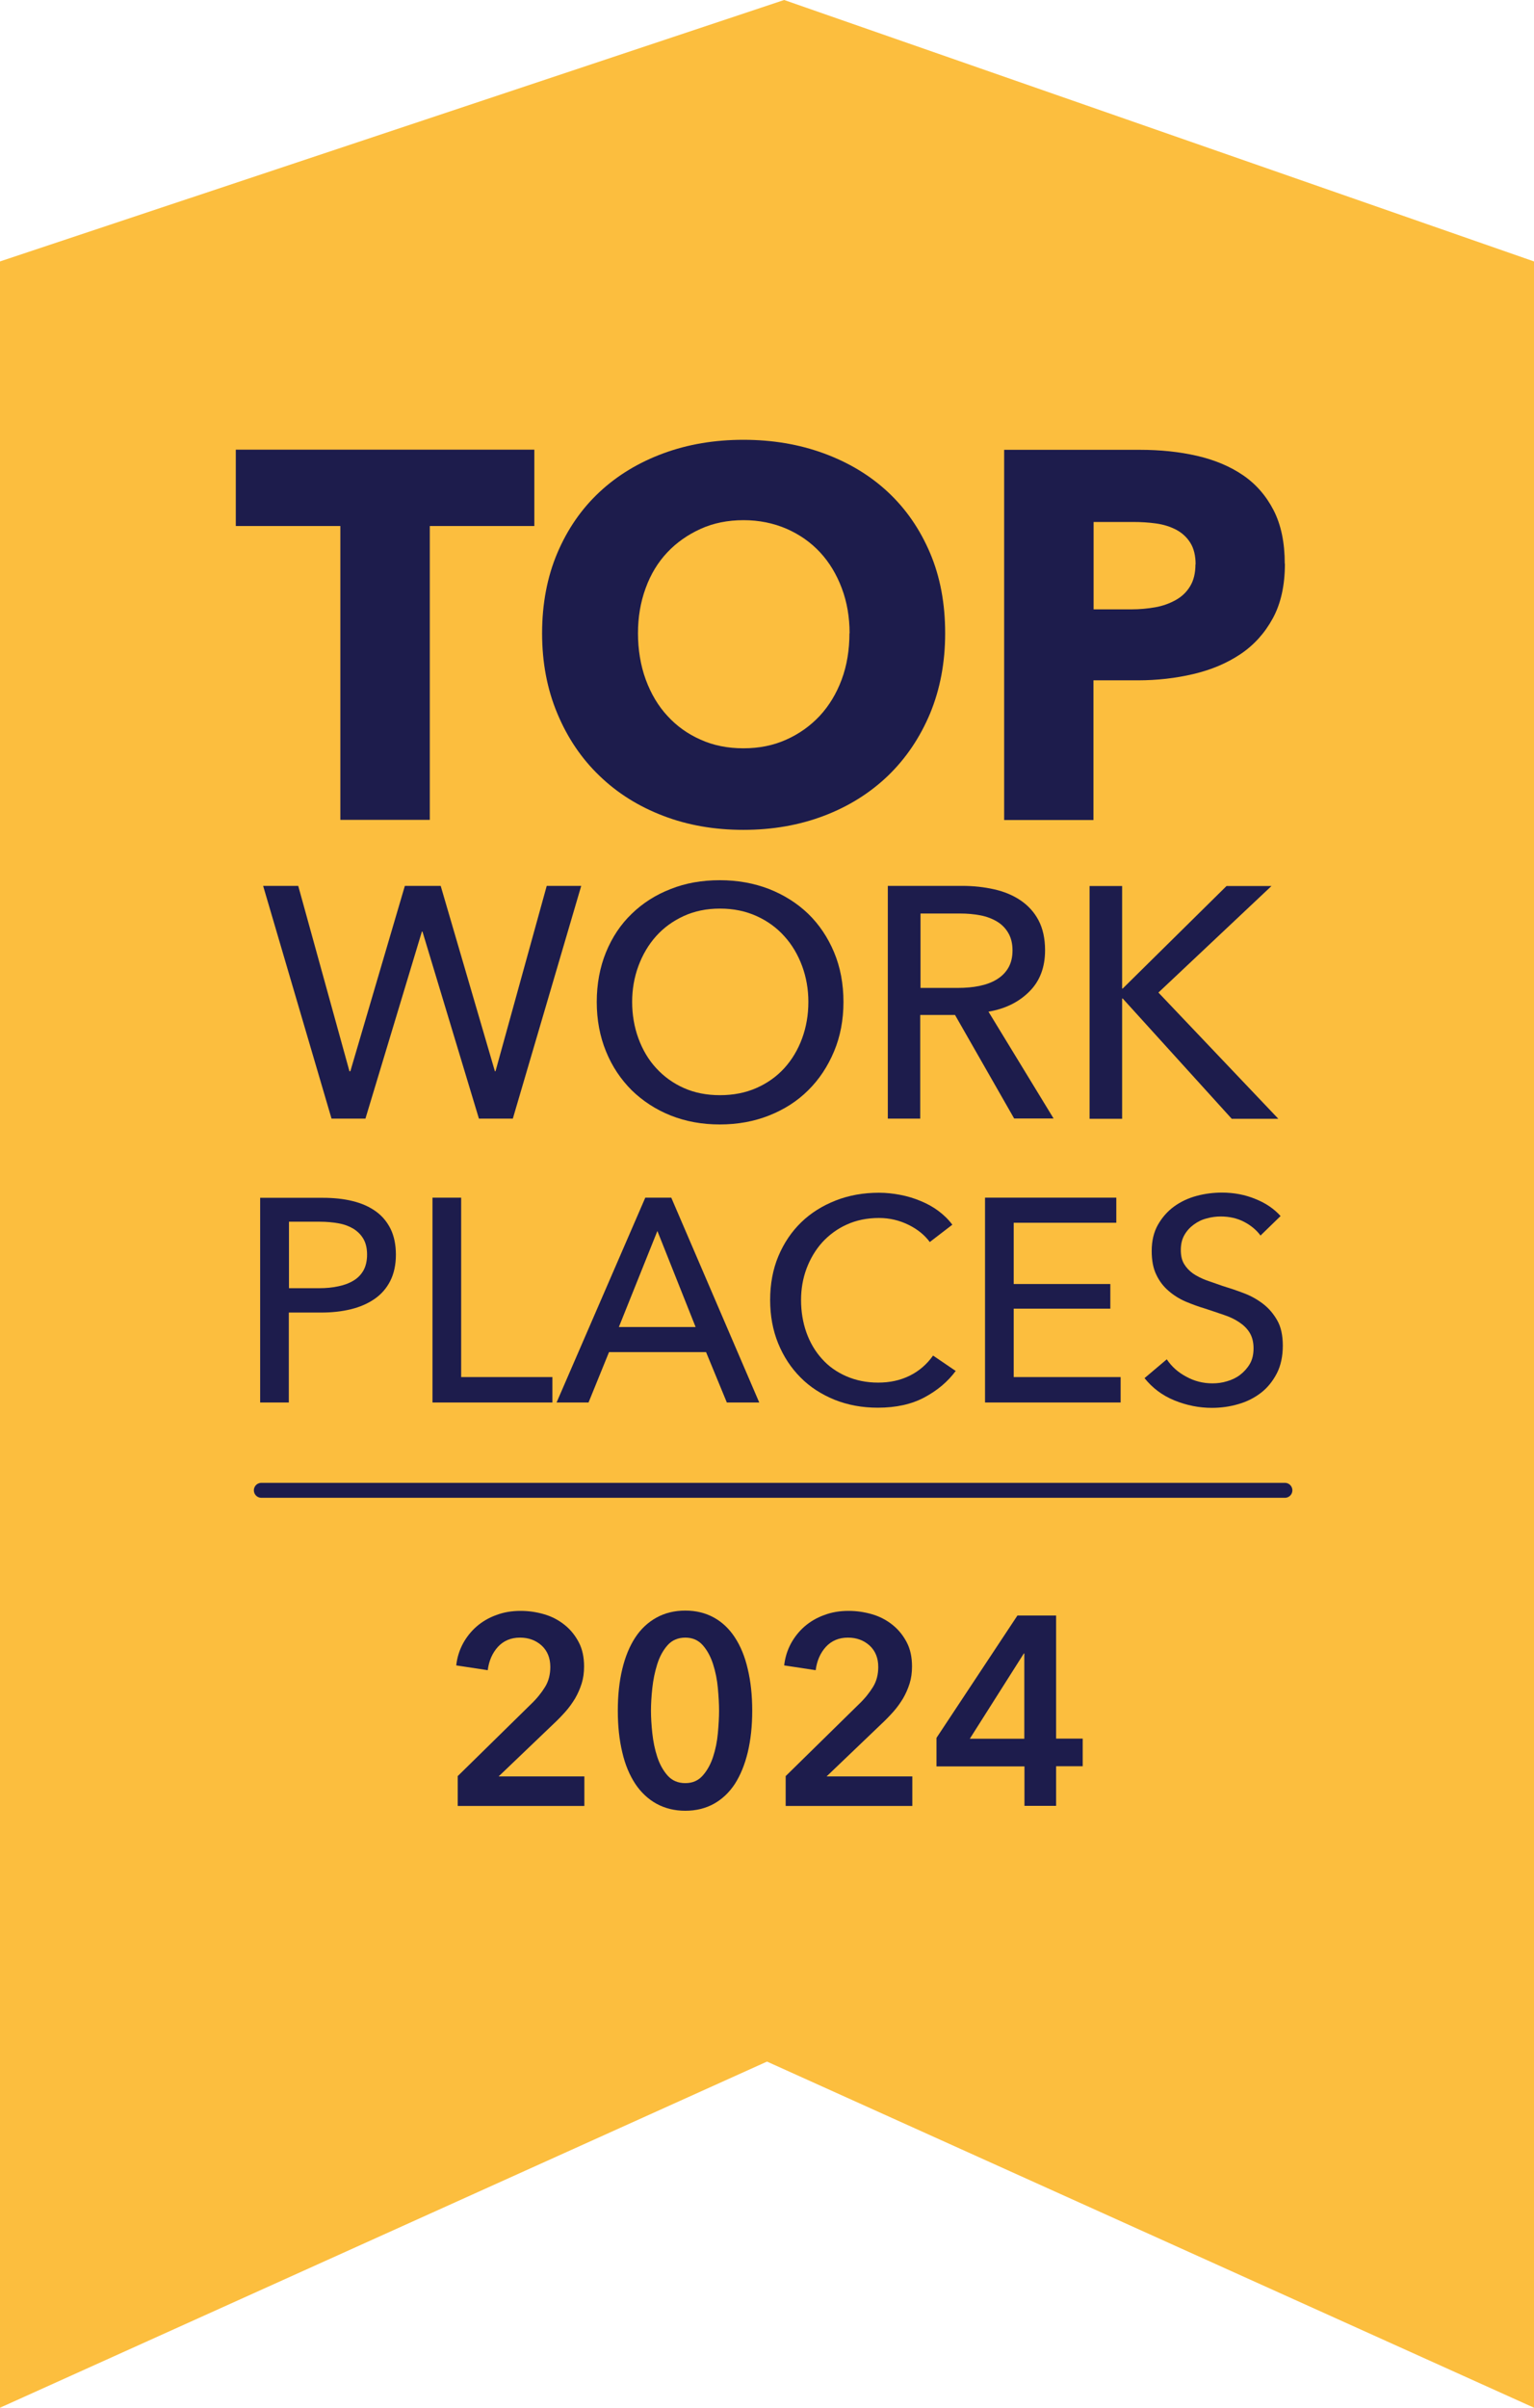 <?xml version="1.0" encoding="UTF-8"?>
<svg id="Layer_2" xmlns="http://www.w3.org/2000/svg" viewBox="0 0 102.72 161.17">
  <defs>
    <style>
      .cls-1 {
        fill: none;
        stroke: #1d1c4c;
        stroke-linecap: round;
        stroke-miterlimit: 10;
      }

      .cls-2 {
        fill: #fcbe3e;
      }

      .cls-3 {
        fill: #1d1c4c;
      }
    </style>
  </defs>
  <g id="Layer_1-2" data-name="Layer_1">
    <g>
      <polygon class="cls-2" points="0 161.17 0 17.5 52.51 0 102.72 17.5 102.72 161.17 51.36 138 0 161.17"/>
      <g>
        <path class="cls-3" d="M28.78,35.21v19.67h-5.99v-19.67h-7v-5.11h19.99v5.11h-7Z"/>
        <path class="cls-3" d="M63.29,42.39c0,1.96-.34,3.75-1.01,5.37-.68,1.62-1.62,3.01-2.82,4.17-1.2,1.15-2.63,2.05-4.29,2.68-1.66.63-3.45.94-5.39.94s-3.73-.31-5.37-.94c-1.65-.63-3.07-1.52-4.27-2.68-1.2-1.15-2.14-2.54-2.82-4.17-.68-1.62-1.02-3.41-1.02-5.37s.34-3.77,1.02-5.37c.68-1.6,1.62-2.96,2.82-4.08,1.2-1.12,2.62-1.98,4.27-2.59,1.65-.61,3.44-.91,5.37-.91s3.73.3,5.39.91c1.66.61,3.09,1.47,4.29,2.59,1.2,1.12,2.14,2.48,2.82,4.08.68,1.6,1.01,3.39,1.01,5.37ZM56.89,42.39c0-1.07-.17-2.08-.52-3.01-.35-.93-.83-1.73-1.45-2.4-.62-.67-1.36-1.19-2.24-1.58-.88-.38-1.84-.58-2.89-.58s-2.01.19-2.87.58c-.86.39-1.61.91-2.24,1.58-.63.67-1.11,1.46-1.45,2.4-.34.93-.51,1.94-.51,3.01s.17,2.15.52,3.1.83,1.76,1.45,2.43c.62.68,1.36,1.21,2.22,1.59.86.39,1.82.58,2.87.58s2.01-.19,2.87-.58c.86-.38,1.61-.92,2.24-1.59.63-.68,1.12-1.49,1.47-2.43s.52-1.98.52-3.1Z"/>
        <path class="cls-3" d="M86.04,37.73c0,1.45-.27,2.67-.81,3.66-.54.99-1.26,1.79-2.17,2.4-.91.61-1.96,1.05-3.15,1.33-1.19.28-2.43.42-3.71.42h-2.98v9.35h-5.98v-24.78h9.1c1.35,0,2.62.13,3.8.4,1.18.27,2.21.7,3.08,1.29s1.56,1.38,2.06,2.35c.5.97.75,2.16.75,3.59ZM80.06,37.77c0-.58-.12-1.06-.35-1.43-.23-.37-.55-.67-.95-.88-.4-.21-.85-.35-1.35-.42-.5-.07-1.02-.1-1.56-.1h-2.62v5.85h2.52c.56,0,1.1-.05,1.61-.14.51-.09.97-.26,1.38-.49.41-.23.73-.54.96-.93.23-.38.35-.87.35-1.45Z"/>
        <path class="cls-3" d="M23.42,71.71h.04l3.65-12.41h2.4l3.63,12.41h.04l3.43-12.41h2.31l-4.58,15.58h-2.27l-3.78-12.52h-.04l-3.78,12.52h-2.27l-4.58-15.58h2.35l3.43,12.41Z"/>
        <path class="cls-3" d="M56.48,67.07c0,1.2-.21,2.31-.63,3.31-.42,1-.99,1.87-1.73,2.6-.73.73-1.61,1.29-2.62,1.69-1.01.4-2.11.6-3.3.6s-2.28-.2-3.29-.6c-1-.4-1.87-.97-2.61-1.69-.73-.73-1.31-1.59-1.72-2.6-.41-1-.62-2.11-.62-3.31s.21-2.33.62-3.33c.41-1,.98-1.86,1.72-2.57.73-.71,1.6-1.27,2.61-1.66,1-.4,2.1-.59,3.29-.59s2.29.2,3.3.59c1.01.4,1.88.95,2.62,1.66.73.71,1.31,1.57,1.73,2.57.42,1,.63,2.12.63,3.33ZM54.13,67.07c0-.85-.14-1.65-.42-2.41-.28-.75-.67-1.42-1.19-1.99-.51-.57-1.13-1.02-1.86-1.35-.73-.33-1.54-.5-2.45-.5s-1.71.17-2.43.5-1.34.78-1.85,1.35c-.51.57-.9,1.24-1.18,1.99-.28.76-.42,1.56-.42,2.41s.14,1.68.42,2.44c.28.76.67,1.43,1.19,1.99.51.56,1.13,1.01,1.85,1.33.72.32,1.52.48,2.42.48s1.71-.16,2.44-.48,1.36-.77,1.87-1.33c.51-.56.91-1.23,1.19-1.99.28-.76.42-1.58.42-2.44Z"/>
        <path class="cls-3" d="M61.63,74.88h-2.18v-15.58h4.99c.75,0,1.46.08,2.13.23.67.15,1.27.4,1.77.74s.91.78,1.2,1.33c.29.55.44,1.22.44,2.01,0,1.14-.35,2.07-1.06,2.77-.7.7-1.61,1.15-2.73,1.34l4.36,7.15h-2.64l-3.96-6.93h-2.33v6.93ZM61.63,66.13h2.51c.51,0,.99-.04,1.43-.13.44-.09.83-.23,1.16-.43.33-.2.59-.45.78-.77s.29-.71.29-1.18-.1-.86-.29-1.18-.44-.57-.76-.76c-.32-.19-.69-.33-1.11-.41-.43-.08-.87-.12-1.34-.12h-2.66v4.97Z"/>
        <path class="cls-3" d="M75.14,66.17h.04l6.95-6.86h3.01l-7.57,7.13,8.03,8.45h-3.12l-7.3-8.05h-.04v8.05h-2.18v-15.58h2.18v6.86Z"/>
        <path class="cls-3" d="M17.43,80.18h4.18c.74,0,1.41.07,2.01.22.61.15,1.12.38,1.55.69.43.31.75.7.99,1.18.23.48.35,1.05.35,1.72s-.13,1.27-.38,1.76c-.25.49-.6.89-1.05,1.2s-.97.54-1.59.69c-.61.15-1.27.22-1.98.22h-2.17v6.02h-1.92v-13.71ZM19.35,86.23h2.03c.46,0,.89-.04,1.29-.13.39-.08.73-.21,1.02-.39.28-.17.5-.4.66-.69.15-.28.23-.63.23-1.04s-.08-.76-.24-1.04c-.16-.28-.38-.5-.66-.68-.28-.17-.61-.3-1-.37-.39-.07-.81-.11-1.26-.11h-2.07v4.43Z"/>
        <path class="cls-3" d="M30.87,92.18h6.12v1.7h-8.03v-13.71h1.92v12Z"/>
        <path class="cls-3" d="M39.4,93.88h-2.13l5.94-13.71h1.74l5.89,13.71h-2.17l-1.39-3.37h-6.5l-1.37,3.37ZM41.45,88.83h5.13l-2.56-6.43-2.58,6.43Z"/>
        <path class="cls-3" d="M64.01,91.75c-.54.74-1.25,1.33-2.11,1.79s-1.9.69-3.12.69c-1.05,0-2.01-.18-2.89-.53-.88-.36-1.65-.85-2.28-1.49-.64-.64-1.14-1.4-1.5-2.28-.36-.88-.54-1.86-.54-2.91s.18-2.05.55-2.93c.37-.88.88-1.64,1.53-2.27.65-.63,1.42-1.11,2.31-1.46s1.86-.52,2.9-.52c.46,0,.94.05,1.41.14.48.09.94.23,1.37.41.44.18.84.4,1.2.67s.67.57.93.92l-1.51,1.16c-.34-.46-.81-.85-1.42-1.15s-1.27-.46-1.98-.46c-.8,0-1.52.15-2.16.44-.64.29-1.18.69-1.64,1.19-.45.5-.8,1.09-1.05,1.75-.25.67-.37,1.37-.37,2.12s.12,1.5.36,2.17.58,1.25,1.03,1.75c.44.5.99.89,1.63,1.17.64.28,1.35.43,2.14.43s1.48-.15,2.11-.46c.63-.31,1.15-.76,1.57-1.35l1.53,1.04Z"/>
        <path class="cls-3" d="M67.88,92.18h7.16v1.7h-9.08v-13.71h8.79v1.68h-6.87v4.1h6.47v1.65h-6.47v4.57Z"/>
        <path class="cls-3" d="M84.41,82.71c-.27-.37-.64-.68-1.1-.92-.46-.24-.99-.36-1.57-.36-.31,0-.62.04-.94.13-.32.08-.6.22-.86.41s-.47.42-.63.7c-.16.28-.24.61-.24,1s.07.69.22.94.35.46.6.64c.25.17.55.32.89.45.34.12.71.25,1.09.38.46.14.94.3,1.41.48.48.18.91.42,1.3.72s.7.67.95,1.11.37,1.01.37,1.69-.13,1.33-.4,1.85c-.27.52-.62.96-1.06,1.3-.44.34-.95.6-1.52.76-.57.17-1.17.25-1.77.25-.86,0-1.7-.17-2.51-.5-.81-.33-1.47-.83-2-1.49l1.49-1.26c.32.48.75.87,1.3,1.16.54.3,1.13.45,1.76.45.32,0,.65-.04.97-.14.32-.09.62-.23.88-.43s.48-.44.65-.73c.17-.29.25-.64.25-1.05s-.09-.76-.26-1.04c-.17-.28-.41-.51-.71-.71s-.64-.36-1.04-.49c-.39-.14-.81-.27-1.25-.42-.44-.13-.87-.29-1.3-.47-.43-.19-.81-.43-1.14-.72-.34-.29-.61-.65-.81-1.07-.21-.43-.31-.96-.31-1.59,0-.68.14-1.27.42-1.76.28-.49.64-.9,1.08-1.22s.95-.56,1.51-.71,1.13-.22,1.69-.22c.8,0,1.55.14,2.25.43.7.28,1.26.67,1.68,1.14l-1.36,1.32Z"/>
        <path class="cls-3" d="M30.64,118.9l4.91-4.82c.4-.38.71-.77.95-1.16s.35-.84.35-1.34c0-.6-.2-1.08-.58-1.43-.39-.35-.87-.53-1.45-.53-.61,0-1.1.21-1.48.62-.37.41-.6.93-.68,1.56l-2.11-.32c.06-.53.21-1.01.45-1.46.24-.44.55-.83.92-1.15.37-.32.81-.58,1.31-.76.5-.19,1.04-.28,1.63-.28.55,0,1.08.08,1.59.23s.96.39,1.36.71c.4.32.71.71.95,1.17s.35,1,.35,1.61c0,.41-.05.79-.16,1.14-.11.35-.26.69-.44,1-.19.31-.4.61-.65.89-.25.28-.51.55-.8.82l-3.67,3.51h5.74v1.98h-8.48v-1.98Z"/>
        <path class="cls-3" d="M50.37,114.51c0,1.03-.1,1.96-.3,2.79-.2.83-.49,1.53-.86,2.11-.38.58-.85,1.02-1.4,1.33-.56.31-1.2.47-1.92.47s-1.36-.16-1.93-.47c-.56-.31-1.04-.76-1.42-1.33-.38-.58-.68-1.28-.87-2.11-.2-.83-.3-1.76-.3-2.79s.1-1.96.3-2.79c.2-.83.49-1.53.87-2.11.38-.58.86-1.02,1.42-1.33.56-.31,1.21-.47,1.93-.47s1.36.16,1.92.47c.56.31,1.03.76,1.4,1.33.38.58.67,1.28.86,2.11.2.83.3,1.76.3,2.79ZM48.15,114.51c0-.44-.03-.95-.08-1.51-.05-.56-.16-1.1-.32-1.6s-.39-.93-.69-1.27c-.3-.34-.69-.51-1.17-.51s-.89.17-1.19.51-.53.76-.69,1.27-.27,1.04-.33,1.6-.09,1.07-.09,1.51.03.95.09,1.51c.06.56.17,1.09.33,1.58.16.49.39.91.69,1.25.3.34.7.51,1.19.51s.87-.17,1.17-.51c.3-.34.53-.76.69-1.25.16-.49.27-1.02.32-1.58.05-.56.08-1.07.08-1.51Z"/>
        <path class="cls-3" d="M52.6,118.9l4.91-4.82c.4-.38.71-.77.95-1.16s.35-.84.35-1.34c0-.6-.2-1.08-.58-1.43-.39-.35-.87-.53-1.45-.53-.61,0-1.1.21-1.48.62-.37.41-.6.93-.68,1.56l-2.11-.32c.06-.53.21-1.01.45-1.46.24-.44.55-.83.92-1.15.37-.32.81-.58,1.31-.76.5-.19,1.04-.28,1.63-.28.55,0,1.08.08,1.59.23s.96.39,1.36.71c.4.32.71.71.95,1.17s.35,1,.35,1.61c0,.41-.05.79-.16,1.14-.11.35-.26.69-.44,1-.19.31-.4.61-.65.89-.25.28-.51.55-.8.82l-3.67,3.51h5.74v1.98h-8.48v-1.98Z"/>
        <path class="cls-3" d="M68.6,118.24h-5.89v-1.91l5.42-8.19h2.59v8.24h1.78v1.85h-1.78v2.65h-2.12v-2.65ZM68.6,110.68h-.04l-3.62,5.71h3.65v-5.71Z"/>
      </g>
      <line class="cls-1" x1="17.5" y1="99.76" x2="86.04" y2="99.76"/>
    </g>
  </g>
</svg>